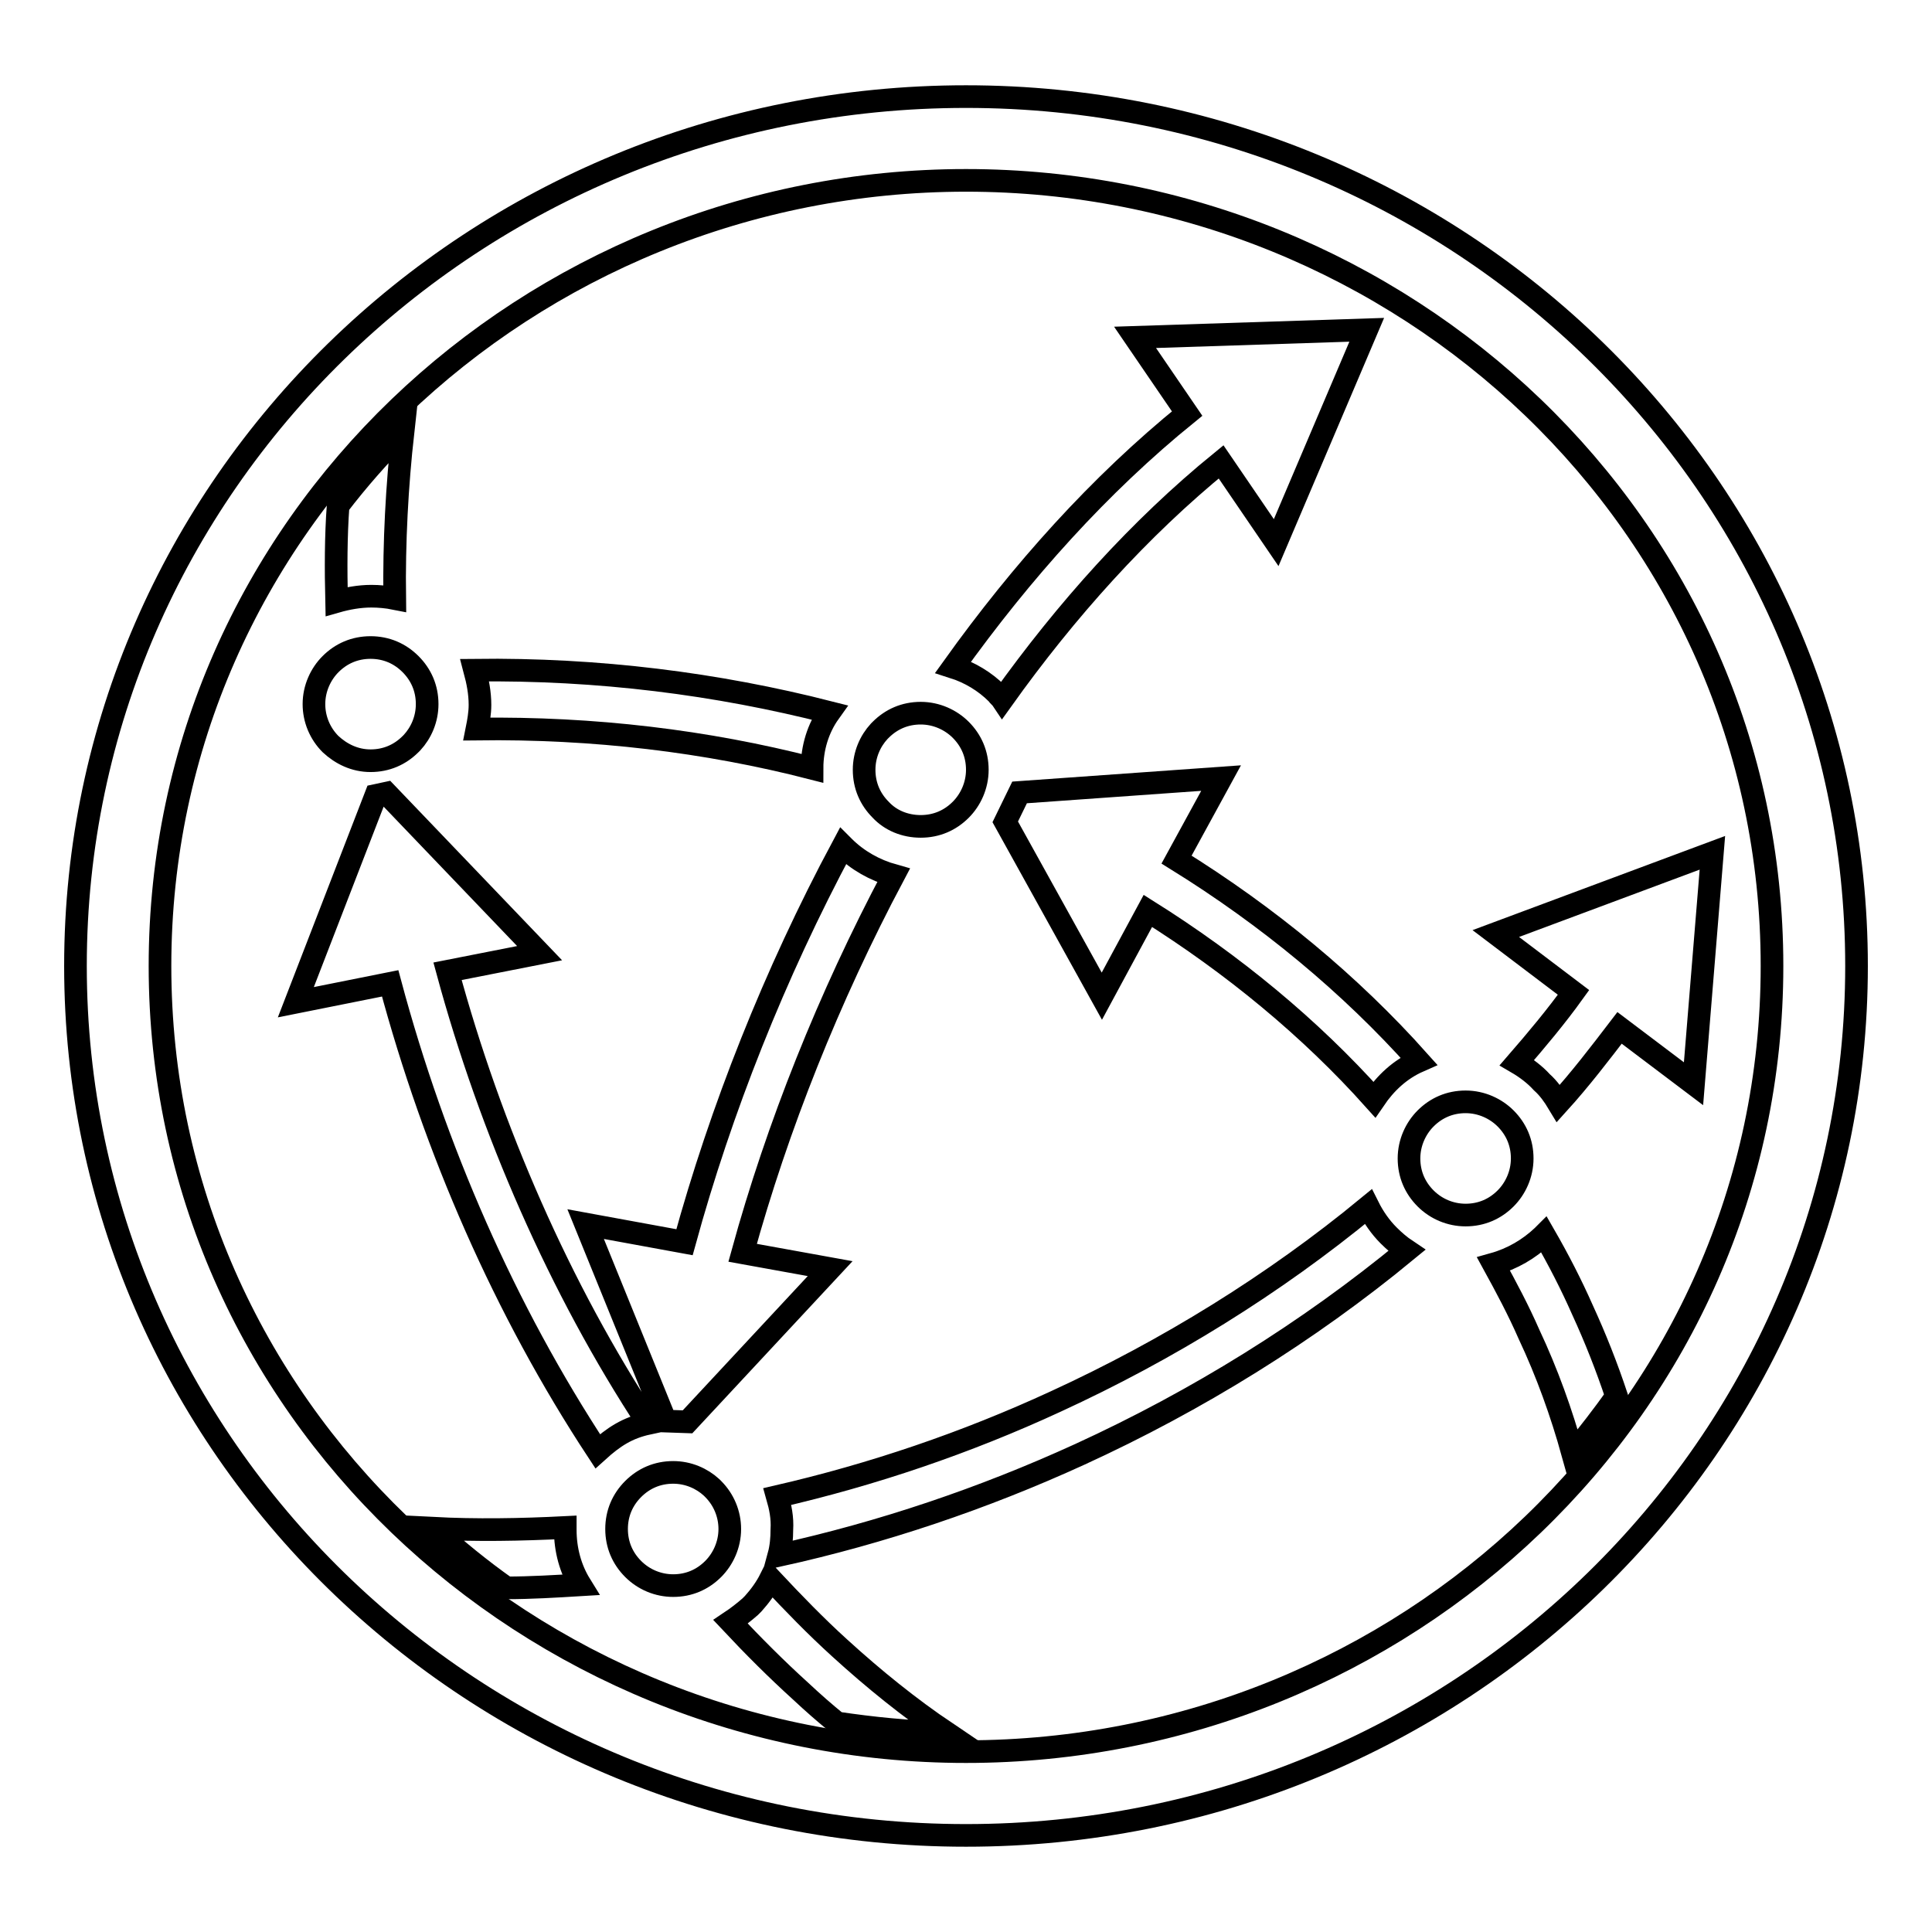 <?xml version="1.0" encoding="utf-8"?>
<!-- Svg Vector Icons : http://www.onlinewebfonts.com/icon -->
<!DOCTYPE svg PUBLIC "-//W3C//DTD SVG 1.1//EN" "http://www.w3.org/Graphics/SVG/1.1/DTD/svg11.dtd">
<svg version="1.1" xmlns="http://www.w3.org/2000/svg" xmlns:xlink="http://www.w3.org/1999/xlink" x="0px" y="0px" viewBox="0 0 256 256" enable-background="new 0 0 256 256" xml:space="preserve">
<g><g><path stroke-width="3" fill-opacity="0" stroke="#000000"  d="M169.1,71.9l-7.3-10.7c-10.8,8.8-20.5,19.6-29,31.5c-0.2-0.3-0.5-0.5-0.7-0.8c-1.6-1.6-3.6-2.8-5.8-3.5c9.1-12.7,19.4-24.2,31-33.6l-6.9-10.1l30.7-1L169.1,71.9L169.1,71.9z M214.2,185c-1.8,2.6-3.8,5.1-5.8,7.6c-1.5-5.4-3.4-10.7-5.8-15.8c-1.4-3.2-3-6.2-4.7-9.3c2.5-0.7,4.7-2,6.5-3.7l0.2-0.2c1.9,3.3,3.6,6.6,5.1,10C211.4,177.3,212.9,181.1,214.2,185L214.2,185L214.2,185z M125.4,229.6c-4.9-0.1-9.8-0.6-14.5-1.3c-1.6-1.3-3.2-2.7-4.8-4.2c-3.2-2.9-6.3-6-9.3-9.2c0.9-0.6,1.8-1.3,2.6-2l0.4-0.4c0.9-1,1.7-2.1,2.3-3.3c3,3.2,6,6.3,9.2,9.2C115.8,222.5,120.5,226.3,125.4,229.6L125.4,229.6L125.4,229.6z M67.1,210.4c-3.4-2.4-6.7-5.1-9.8-7.9c5.8,0.3,11.7,0.2,17.6-0.1c0,0.1,0,0.2,0,0.3c0,2.7,0.7,5.2,2,7.3C73.6,210.2,70.3,210.4,67.1,210.4L67.1,210.4L67.1,210.4z M44.8,67c2.6-3.4,5.5-6.7,8.6-9.8c-0.8,7.2-1.2,14.6-1.1,22.1c-1-0.2-2.1-0.3-3.1-0.3c-1.6,0-3.2,0.3-4.6,0.7C44.5,75.4,44.5,71.1,44.8,67L44.8,67L44.8,67z M85.9,188.6c-2.8,0.6-4.6,1.8-6.7,3.7c-12.3-18.7-21.6-40-27.5-62l-12.5,2.5l10.6-27.4l1.4-0.3l20.3,21.2l-12.2,2.4C65,149.7,74.2,170.8,85.9,188.6L85.9,188.6L85.9,188.6z M88.2,188.3l-10.6-26.1l13.1,2.4c4.8-17.5,11.9-35.5,21-52.5l0.1,0.1c1.8,1.8,4.1,3.1,6.6,3.8c-8.6,16.2-15.4,33.3-20,50l11.6,2.1l-18.9,20.3L88.2,188.3L88.2,188.3z M103,198.3c12.6-2.9,25-7.1,36.9-12.6c14.8-6.8,28.9-15.5,41.4-25.8c0.7,1.4,1.6,2.7,2.7,3.8c0.7,0.7,1.5,1.4,2.4,2c-13.1,10.8-27.8,19.9-43.3,27c-12.9,5.9-26.3,10.4-39.9,13.4c0.3-1.1,0.4-2.3,0.4-3.4C103.7,201.1,103.4,199.7,103,198.3L103,198.3L103,198.3z M182.1,145.7c-8.5-9.5-18.7-17.9-30-25L146,132l-12.8-23.1l1.9-3.9l26.7-1.9l-5.9,10.8c12.1,7.5,23,16.5,32.1,26.7C185.5,141.7,183.6,143.5,182.1,145.7L182.1,145.7L182.1,145.7z M201,140.8c2.6-3,5.2-6.1,7.5-9.3l-10.3-7.8l28.7-10.7l-2.5,30.6l-9.8-7.4c-2.6,3.4-5.2,6.8-8.1,10c-0.6-1-1.3-2-2.2-2.8C203.4,142.4,202.2,141.5,201,140.8L201,140.8L201,140.8z M107.6,101.8c-14-3.6-28.9-5.4-44.4-5.2c0.2-1,0.4-2.1,0.4-3.2c0-1.6-0.3-3.1-0.7-4.6c16.4-0.2,32.1,1.8,47,5.6C108.4,96.5,107.6,99.1,107.6,101.8L107.6,101.8L107.6,101.8z"/><path stroke-width="3" fill-opacity="0" stroke="#000000"  d="M128,23.9C70.1,23.9,21.2,69.5,21.2,128S70.1,232.1,128,232.1c57.9,0,106.8-45.5,106.8-104.1S185.9,23.9,128,23.9L128,23.9z M128,12.8c65.2,0,118,51.6,118,115.2c0,63.6-52.8,115.2-118,115.2c-65.2,0-118-51.6-118-115.2C10,64.4,62.8,12.8,128,12.8L128,12.8z M89.2,210.1c2.1,0,3.9-0.8,5.3-2.2l0,0c1.3-1.3,2.2-3.2,2.2-5.3c0-2-0.8-3.9-2.2-5.3l-0.2-0.2c-1.3-1.2-3.1-2-5.1-2c-2.1,0-3.9,0.8-5.3,2.2s-2.2,3.2-2.2,5.3c0,2.1,0.8,3.9,2.2,5.3C85.3,209.3,87.2,210.1,89.2,210.1L89.2,210.1L89.2,210.1z M194.2,161c2.1,0,3.9-0.8,5.3-2.2c1.3-1.3,2.2-3.2,2.2-5.3c0-2.1-0.8-3.9-2.2-5.3c-1.3-1.3-3.2-2.2-5.3-2.2c-2.1,0-3.9,0.8-5.3,2.2c-1.3,1.3-2.2,3.2-2.2,5.3c0,2.1,0.8,3.9,2.2,5.3C190.3,160.2,192.2,161,194.2,161L194.2,161z M122,109.5c2.1,0,3.9-0.8,5.3-2.2l0,0c1.3-1.3,2.2-3.2,2.2-5.3c0-2.1-0.8-3.9-2.2-5.3c-1.3-1.3-3.2-2.2-5.3-2.2c-2.1,0-3.9,0.8-5.3,2.2l-0.2,0.2c-1.2,1.3-2,3.1-2,5.1c0,2.1,0.8,3.9,2.2,5.3C118,108.7,119.9,109.5,122,109.5L122,109.5L122,109.5z M49.1,100.8c2.1,0,3.9-0.8,5.3-2.2l0.2-0.2c1.2-1.3,2-3.1,2-5.1c0-2.1-0.8-3.9-2.2-5.3s-3.2-2.2-5.3-2.2c-2.1,0-3.9,0.8-5.3,2.2l0,0c-1.3,1.3-2.2,3.2-2.2,5.3c0,2,0.8,3.9,2.2,5.3C45.2,99.9,47,100.8,49.1,100.8L49.1,100.8L49.1,100.8z"/></g></g>
</svg>